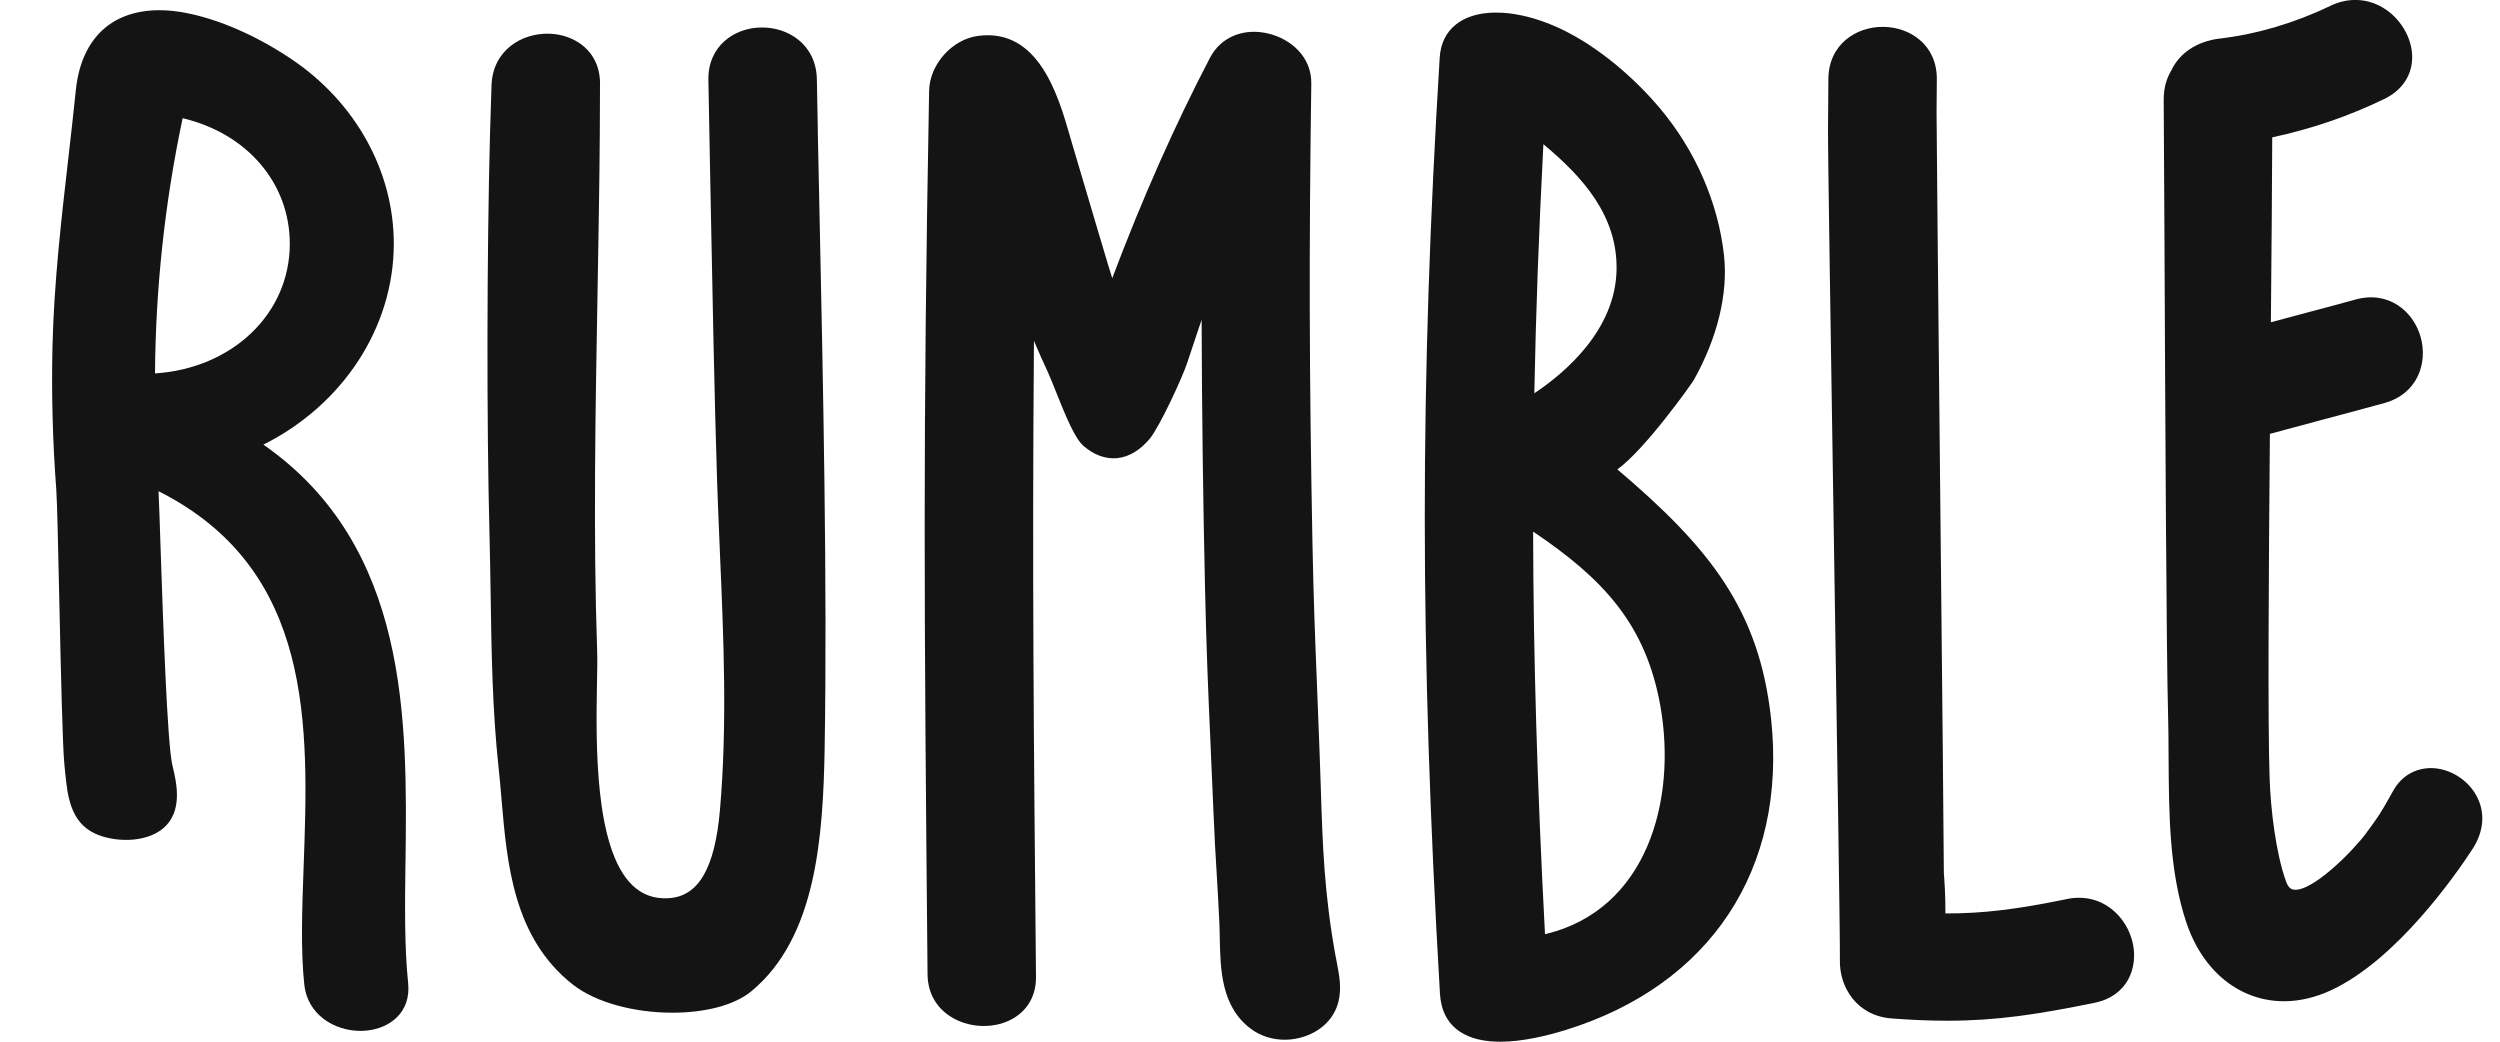 <svg width="48" height="20" viewBox="0 0 48 20" fill="none" xmlns="http://www.w3.org/2000/svg">
<g id="rumble logo" clip-path="url(#clip0_25_3774)">
<path id="Vector" d="M47.547 15.277C47.377 14.963 47.026 14.75 46.677 14.747C46.374 14.748 46.111 14.899 45.956 15.171L45.886 15.296C45.711 15.604 45.68 15.66 45.423 16.006C45.166 16.351 44.39 17.131 44.038 17.081C43.995 17.074 43.939 17.051 43.894 16.93C43.691 16.37 43.596 15.514 43.577 14.951C43.54 13.929 43.558 11.078 43.582 8.33C43.863 8.253 44.248 8.15 44.635 8.047C45.066 7.932 45.498 7.817 45.781 7.738C46.422 7.56 46.616 6.965 46.476 6.469C46.337 5.979 45.863 5.574 45.226 5.751C44.942 5.83 44.509 5.945 44.076 6.06C43.915 6.103 43.754 6.146 43.601 6.187C43.613 4.759 43.625 3.493 43.627 2.637C44.377 2.476 45.088 2.234 45.775 1.902C46.098 1.746 46.289 1.483 46.312 1.16C46.338 0.794 46.132 0.4 45.801 0.178C45.482 -0.035 45.097 -0.059 44.743 0.112C44.065 0.439 43.331 0.657 42.621 0.74C42.18 0.792 41.843 1.022 41.69 1.351C41.596 1.506 41.541 1.697 41.543 1.923C41.547 2.356 41.552 3.369 41.558 4.633C41.572 7.815 41.595 12.623 41.627 13.716C41.634 13.987 41.636 14.261 41.637 14.55C41.643 15.62 41.649 16.725 41.977 17.71C42.196 18.367 42.613 18.854 43.15 19.082C43.375 19.177 43.611 19.224 43.852 19.224C44.151 19.224 44.459 19.152 44.766 19.008C46.021 18.42 47.151 16.794 47.468 16.308C47.693 15.964 47.722 15.597 47.547 15.276" fill="#141414"/>
<path id="Vector_2" d="M5.564 4.685C5.562 6.026 4.46 7.072 2.976 7.17C2.988 5.538 3.163 3.902 3.499 2.306C3.501 2.293 3.503 2.282 3.506 2.269C4.745 2.562 5.566 3.518 5.564 4.685ZM7.786 16.552C7.819 13.843 7.86 10.488 5.057 8.537C6.584 7.773 7.558 6.288 7.561 4.685C7.563 3.29 6.828 1.963 5.594 1.134C4.923 0.683 4.198 0.367 3.555 0.245C2.957 0.132 2.446 0.216 2.08 0.485C1.729 0.744 1.514 1.171 1.457 1.722C1.413 2.16 1.361 2.604 1.312 3.036C1.177 4.213 1.037 5.43 1.008 6.638C0.986 7.544 1.011 8.477 1.081 9.408C1.097 9.625 1.117 10.535 1.138 11.5C1.168 12.854 1.202 14.387 1.238 14.699C1.244 14.747 1.249 14.797 1.253 14.848C1.295 15.262 1.347 15.778 1.815 16C2.183 16.175 2.79 16.189 3.128 15.908C3.522 15.579 3.39 15.025 3.31 14.693C3.21 14.271 3.13 11.903 3.082 10.487C3.068 10.051 3.055 9.679 3.044 9.431C6.036 10.938 5.926 13.959 5.83 16.633C5.8 17.455 5.772 18.231 5.842 18.902C5.902 19.479 6.417 19.793 6.921 19.793C6.962 19.793 7.002 19.791 7.042 19.787C7.48 19.743 7.896 19.442 7.836 18.872C7.765 18.185 7.774 17.392 7.785 16.552" fill="#141414"/>
<path id="Vector_3" d="M25.647 18.38C25.424 17.155 25.394 16.241 25.358 15.082C25.351 14.877 25.345 14.666 25.336 14.444C25.318 13.949 25.301 13.535 25.286 13.153C25.25 12.264 25.222 11.563 25.199 10.423C25.138 7.214 25.131 4.825 25.177 1.604C25.184 1.084 24.774 0.748 24.364 0.647C23.885 0.527 23.441 0.708 23.233 1.107C22.56 2.395 21.929 3.818 21.355 5.342C21.326 5.251 21.298 5.16 21.271 5.069C21.195 4.818 21.12 4.566 21.046 4.315L20.87 3.72C20.78 3.415 20.69 3.109 20.598 2.804C20.582 2.748 20.564 2.688 20.546 2.625C20.32 1.841 19.942 0.529 18.773 0.69C18.276 0.758 17.848 1.24 17.839 1.743C17.718 8.343 17.743 11.714 17.809 18.71C17.813 19.075 17.988 19.374 18.306 19.551C18.658 19.747 19.12 19.749 19.454 19.553C19.739 19.387 19.894 19.105 19.891 18.758C19.847 14.068 19.817 10.89 19.852 6.544C19.937 6.743 20.025 6.946 20.116 7.138C20.15 7.211 20.2 7.335 20.258 7.48C20.467 8.008 20.641 8.424 20.807 8.565C21.006 8.736 21.225 8.815 21.442 8.797C21.673 8.777 21.894 8.644 22.081 8.416C22.267 8.186 22.703 7.247 22.793 6.97C22.866 6.747 22.941 6.525 23.016 6.302L23.071 6.14C23.077 7.924 23.099 9.611 23.136 11.271C23.163 12.485 23.196 13.249 23.239 14.216C23.258 14.622 23.277 15.06 23.298 15.577C23.317 16.06 23.338 16.403 23.36 16.766C23.376 17.037 23.393 17.319 23.41 17.677C23.415 17.776 23.417 17.88 23.419 17.986C23.431 18.613 23.444 19.324 24.016 19.753C24.2 19.891 24.43 19.963 24.667 19.963C24.798 19.963 24.93 19.941 25.058 19.896C25.387 19.782 25.62 19.542 25.697 19.236C25.762 18.981 25.715 18.729 25.668 18.486L25.648 18.38H25.647Z" fill="#141414"/>
<path id="Vector_4" d="M30.754 8.955L29.664 17.937C29.514 15.092 29.441 12.623 29.436 10.207C30.771 11.105 31.6 11.977 31.88 13.56C32.196 15.355 31.633 17.47 29.664 17.937M29.459 7.551C29.488 6.014 29.546 4.444 29.633 2.769C30.399 3.406 31.055 4.147 31.038 5.174C31.02 6.329 30.059 7.151 29.459 7.551ZM31.052 9.013C31.581 8.637 32.482 7.365 32.522 7.295C32.976 6.484 33.181 5.635 33.101 4.903C32.989 3.889 32.549 2.882 31.861 2.067C31.553 1.701 30.441 0.492 29.082 0.271C28.811 0.227 28.303 0.194 27.956 0.468C27.764 0.619 27.659 0.835 27.642 1.109C27.259 7.382 27.26 12.42 27.647 19.078C27.666 19.401 27.791 19.645 28.023 19.803C28.232 19.946 28.507 20.001 28.804 20.001C29.221 20.001 29.682 19.893 30.064 19.775C32.843 18.913 34.315 16.68 34.005 13.804C33.779 11.713 32.83 10.519 31.054 9.013" fill="#141414"/>
<path id="Vector_5" d="M15.702 2.497C15.695 2.174 15.689 1.85 15.684 1.526C15.674 0.859 15.134 0.516 14.609 0.528C14.1 0.535 13.591 0.883 13.601 1.53C13.606 1.854 13.612 2.179 13.619 2.503L13.64 3.619C13.674 5.378 13.72 7.788 13.769 9.268C13.785 9.72 13.804 10.173 13.823 10.627C13.893 12.245 13.966 13.919 13.823 15.551C13.725 16.68 13.407 17.219 12.825 17.246C12.554 17.259 12.33 17.177 12.143 16.998C11.405 16.289 11.443 14.231 11.462 13.124C11.467 12.868 11.471 12.646 11.465 12.488C11.389 10.285 11.432 7.874 11.474 5.544C11.492 4.514 11.509 3.54 11.516 2.584C11.519 2.271 11.52 1.959 11.52 1.65C11.543 0.985 11.034 0.663 10.55 0.647C10.018 0.63 9.46 0.964 9.437 1.64C9.427 1.94 9.417 2.254 9.408 2.576C9.347 4.906 9.343 8.135 9.398 10.252C9.408 10.635 9.414 11.018 9.42 11.401C9.436 12.503 9.453 13.642 9.575 14.76C9.595 14.949 9.613 15.145 9.629 15.345C9.736 16.59 9.857 18.001 10.991 18.898C11.446 19.258 12.199 19.444 12.91 19.444C13.517 19.444 14.094 19.309 14.431 19.028C15.668 18.002 15.803 16.086 15.833 14.373C15.886 11.267 15.803 7.327 15.736 4.162C15.723 3.584 15.711 3.026 15.701 2.497" fill="#141414"/>
<path id="Vector_6" d="M39.68 17.263C38.725 17.458 38.086 17.54 37.352 17.538C37.354 17.191 37.332 16.89 37.322 16.761C37.323 16.481 37.289 13.073 37.252 9.467C37.217 5.99 37.181 2.393 37.182 2.172L37.187 1.518C37.191 0.865 36.674 0.52 36.161 0.516C35.639 0.508 35.109 0.854 35.105 1.515L35.098 2.445C35.094 2.885 35.154 6.727 35.212 10.442C35.27 14.149 35.33 17.981 35.326 18.417C35.326 18.421 35.326 18.424 35.326 18.427C35.311 18.946 35.645 19.503 36.319 19.554C36.706 19.583 37.055 19.598 37.383 19.598C38.337 19.598 39.121 19.477 40.215 19.254C40.857 19.123 41.047 18.575 40.952 18.121C40.843 17.601 40.361 17.122 39.68 17.262" fill="#141414"/>
</g>
<defs>
<clipPath id="clip0_25_3774">
<rect width="48" height="20" fill="white"/>
</clipPath>
</defs>
</svg>
